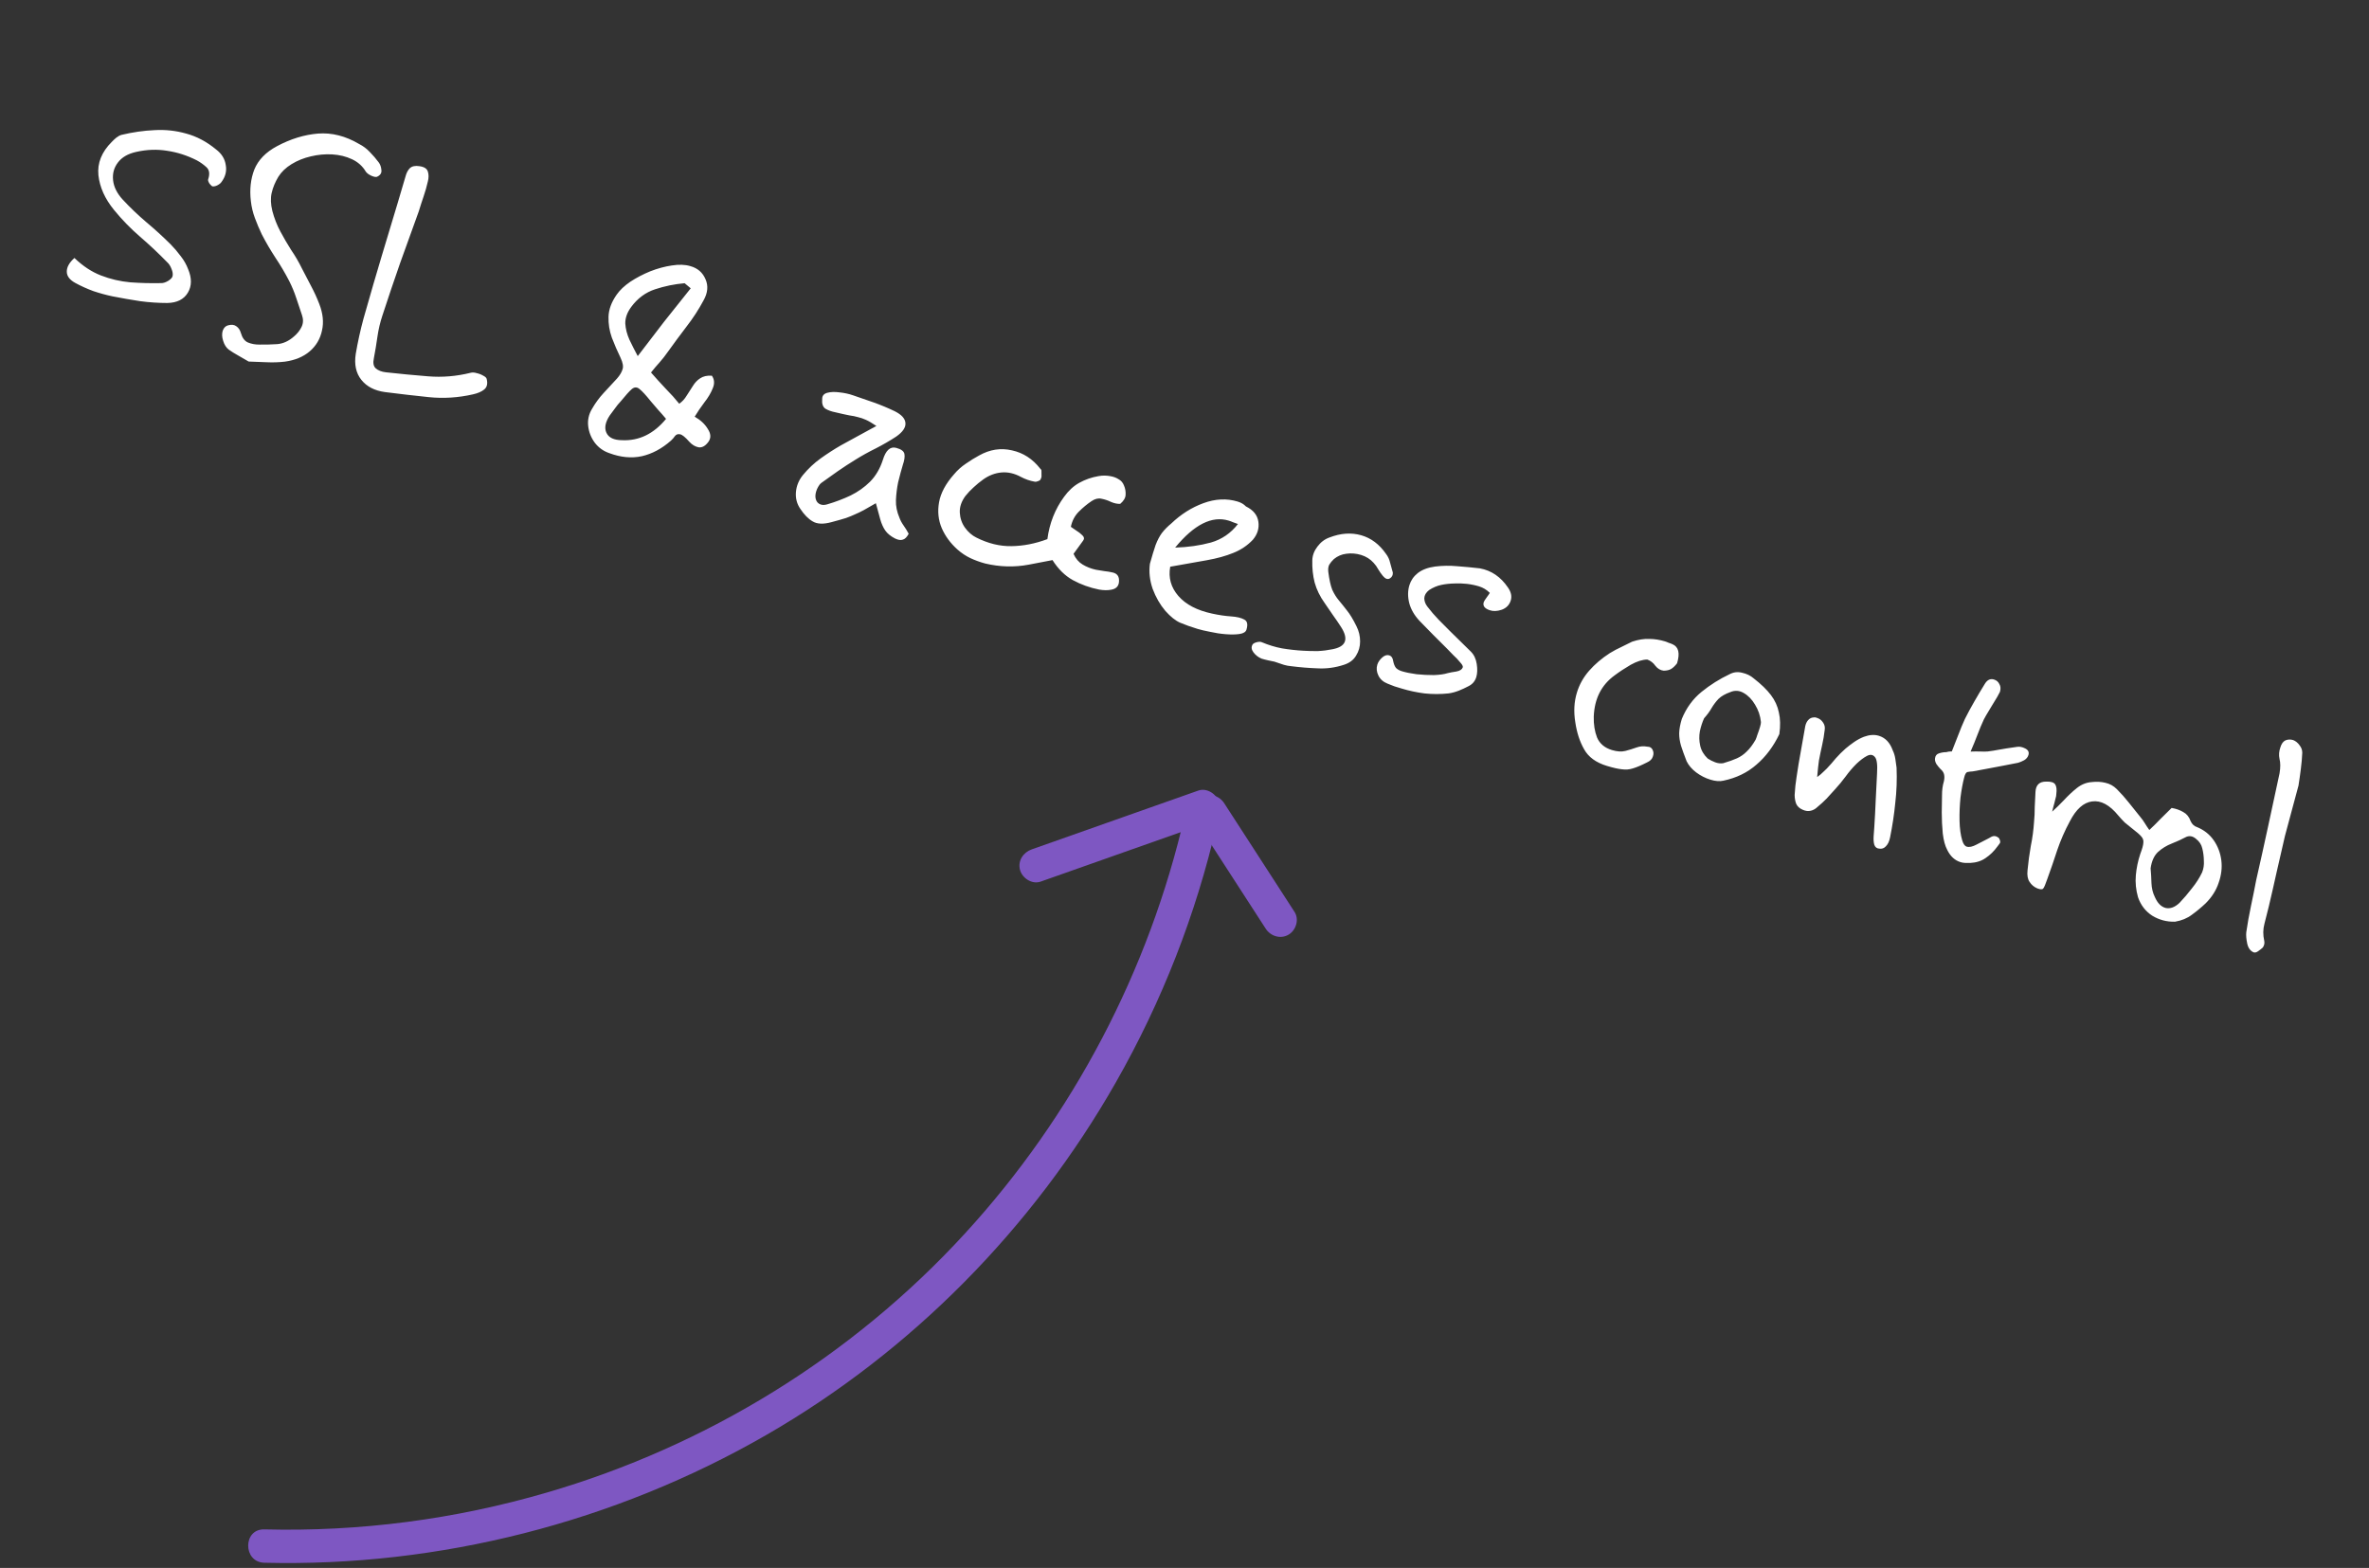 <svg width="213" height="141" viewBox="0 0 213 141" fill="none" xmlns="http://www.w3.org/2000/svg">
<rect x="0" y="0" width="213" height="141" fill="#333333" stroke="none"/>
<path d="M10.119 26.65C9.555 26.531 8.984 26.376 8.408 26.183C7.836 25.974 7.293 25.729 6.778 25.449C6.263 25.169 6.005 24.826 6.005 24.421C6.005 24.015 6.234 23.608 6.693 23.2C7.445 23.923 8.238 24.446 9.075 24.771C9.928 25.101 10.809 25.307 11.719 25.389C12.634 25.455 13.554 25.479 14.477 25.459C14.67 25.465 14.884 25.398 15.121 25.258C15.362 25.102 15.495 24.957 15.518 24.823C15.556 24.64 15.523 24.427 15.421 24.184C15.323 23.925 15.197 23.728 15.044 23.593C14.264 22.792 13.448 22.023 12.595 21.288C11.742 20.552 10.962 19.75 10.255 18.883C9.432 17.874 8.964 16.832 8.849 15.756C8.74 14.664 9.141 13.665 10.051 12.759C10.181 12.622 10.316 12.496 10.457 12.38C10.62 12.253 10.778 12.168 10.931 12.127C11.94 11.886 12.927 11.745 13.892 11.703C14.863 11.645 15.811 11.748 16.737 12.011C17.683 12.264 18.58 12.739 19.427 13.438C19.928 13.819 20.219 14.287 20.298 14.84C20.398 15.382 20.27 15.89 19.914 16.365C19.847 16.468 19.73 16.565 19.561 16.655C19.414 16.733 19.27 16.769 19.131 16.762C19.062 16.759 18.963 16.676 18.836 16.514C18.73 16.34 18.689 16.213 18.714 16.133C18.882 15.637 18.827 15.267 18.548 15.023C18.285 14.785 18.002 14.584 17.699 14.421C16.843 13.985 15.959 13.699 15.048 13.563C14.141 13.411 13.205 13.444 12.238 13.662C11.5 13.826 10.953 14.145 10.598 14.619C10.247 15.078 10.103 15.607 10.168 16.209C10.232 16.811 10.522 17.393 11.04 17.956C11.705 18.67 12.409 19.343 13.153 19.975C13.912 20.611 14.637 21.273 15.329 21.959C15.653 22.287 15.959 22.645 16.247 23.032C16.54 23.404 16.764 23.799 16.919 24.216C17.256 25.024 17.246 25.727 16.888 26.324C16.53 26.921 15.916 27.229 15.046 27.247C14.234 27.247 13.413 27.192 12.582 27.081C11.756 26.953 10.935 26.809 10.119 26.65ZM22.358 32.513C22 32.298 21.677 32.111 21.39 31.954C21.103 31.796 20.828 31.624 20.567 31.439C20.338 31.263 20.171 31.001 20.065 30.651C19.955 30.318 19.941 30.014 20.025 29.739C20.125 29.469 20.288 29.307 20.517 29.253C20.824 29.17 21.071 29.201 21.256 29.345C21.447 29.474 21.58 29.673 21.657 29.944C21.786 30.389 21.999 30.674 22.297 30.8C22.61 30.93 22.961 30.993 23.351 30.988C23.896 30.994 24.43 30.98 24.952 30.945C25.48 30.893 25.973 30.664 26.432 30.256C26.74 29.997 26.97 29.705 27.122 29.381C27.273 29.056 27.282 28.706 27.15 28.33C26.986 27.822 26.815 27.311 26.636 26.798C26.461 26.268 26.253 25.764 26.01 25.284C25.633 24.552 25.213 23.842 24.752 23.155C24.306 22.473 23.9 21.776 23.534 21.064C23.308 20.59 23.102 20.104 22.918 19.607C22.734 19.11 22.613 18.605 22.557 18.094C22.433 17.051 22.536 16.103 22.865 15.25C23.216 14.386 23.897 13.684 24.908 13.144C26.13 12.492 27.356 12.114 28.587 12.012C29.834 11.915 31.071 12.229 32.298 12.954C32.65 13.132 32.966 13.369 33.246 13.666C33.543 13.968 33.81 14.278 34.048 14.598C34.187 14.781 34.267 15.008 34.291 15.28C34.33 15.557 34.197 15.763 33.891 15.9C33.774 15.935 33.6 15.9 33.367 15.794C33.151 15.693 32.993 15.574 32.893 15.438C32.602 14.944 32.186 14.57 31.645 14.318C31.12 14.07 30.529 13.925 29.871 13.884C29.229 13.848 28.584 13.908 27.937 14.064C27.311 14.209 26.737 14.441 26.217 14.759C25.697 15.078 25.299 15.46 25.022 15.905C24.736 16.383 24.538 16.861 24.428 17.339C24.317 17.817 24.337 18.362 24.487 18.972C24.66 19.624 24.898 20.235 25.201 20.803C25.505 21.372 25.83 21.93 26.175 22.476C26.542 23.011 26.867 23.568 27.15 24.148C27.415 24.67 27.688 25.194 27.969 25.721C28.25 26.247 28.494 26.78 28.701 27.319C29.039 28.181 29.122 28.983 28.95 29.724C28.793 30.471 28.428 31.092 27.854 31.588C27.279 32.084 26.532 32.395 25.611 32.522C25.063 32.584 24.511 32.602 23.954 32.574C23.398 32.546 22.866 32.526 22.358 32.513ZM34.62 35.259C33.688 35.134 32.978 34.769 32.492 34.162C32.005 33.555 31.838 32.772 31.988 31.812C32.168 30.755 32.399 29.705 32.681 28.661C32.979 27.622 33.277 26.583 33.575 25.544C34.045 23.94 34.522 22.338 35.008 20.739C35.499 19.124 35.979 17.514 36.449 15.909C36.536 15.565 36.668 15.305 36.845 15.13C37.043 14.943 37.335 14.882 37.721 14.946C38.145 15.004 38.395 15.168 38.472 15.439C38.553 15.693 38.553 15.984 38.471 16.312C38.366 16.774 38.236 17.229 38.083 17.676C37.934 18.108 37.791 18.549 37.654 19.002C37.092 20.56 36.53 22.119 35.968 23.678C35.423 25.241 34.893 26.81 34.38 28.383C34.177 28.992 34.029 29.626 33.934 30.286C33.845 30.929 33.739 31.567 33.617 32.201C33.522 32.631 33.578 32.939 33.786 33.126C34.01 33.318 34.31 33.435 34.685 33.478C35.965 33.62 37.234 33.741 38.492 33.841C39.766 33.946 41.042 33.839 42.321 33.522C42.475 33.481 42.657 33.492 42.867 33.556C43.082 33.603 43.279 33.681 43.458 33.788C43.642 33.879 43.743 33.981 43.762 34.092C43.864 34.512 43.787 34.823 43.531 35.028C43.296 35.221 42.961 35.366 42.525 35.463C41.198 35.766 39.876 35.849 38.558 35.714C37.241 35.578 35.928 35.426 34.62 35.259ZM54.794 40.753C54.265 40.575 53.83 40.266 53.487 39.826C53.149 39.371 52.949 38.869 52.886 38.32C52.823 37.772 52.935 37.259 53.221 36.781C53.522 36.255 53.87 35.778 54.264 35.351C54.664 34.908 55.071 34.467 55.487 34.028C55.73 33.749 55.891 33.481 55.97 33.222C56.065 32.969 56.004 32.615 55.789 32.161C55.507 31.581 55.248 30.982 55.012 30.364C54.793 29.75 54.693 29.12 54.713 28.473C54.733 27.826 54.977 27.168 55.445 26.498C55.728 26.09 56.137 25.703 56.672 25.336C57.223 24.974 57.821 24.662 58.465 24.398C59.126 24.14 59.77 23.966 60.398 23.874C61.047 23.771 61.606 23.791 62.074 23.933C62.725 24.113 63.179 24.507 63.436 25.115C63.697 25.706 63.637 26.34 63.255 27.018C62.807 27.853 62.294 28.641 61.716 29.383C61.158 30.113 60.604 30.863 60.053 31.631C59.832 31.952 59.587 32.265 59.317 32.572C59.053 32.862 58.791 33.171 58.533 33.498C58.952 33.978 59.395 34.466 59.862 34.961C60.334 35.439 60.736 35.888 61.068 36.306C61.335 36.123 61.559 35.882 61.737 35.583C61.933 35.29 62.117 35.002 62.291 34.719C62.47 34.421 62.691 34.188 62.953 34.02C63.221 33.837 63.571 33.758 64.005 33.784C64.238 34.12 64.264 34.498 64.083 34.92C63.923 35.33 63.67 35.756 63.324 36.198C62.999 36.628 62.712 37.053 62.461 37.471C62.987 37.772 63.379 38.138 63.636 38.569C63.914 38.989 63.941 39.367 63.715 39.704C63.437 40.096 63.137 40.27 62.815 40.225C62.515 40.169 62.238 40.006 61.985 39.735C61.605 39.302 61.321 39.074 61.133 39.053C60.951 39.015 60.803 39.067 60.689 39.209C60.591 39.355 60.47 39.495 60.324 39.627C59.504 40.349 58.63 40.815 57.701 41.027C56.777 41.223 55.808 41.131 54.794 40.753ZM57.34 32.024C58.134 30.977 58.924 29.946 59.709 28.932C60.509 27.922 61.308 26.921 62.104 25.927C62.022 25.849 61.923 25.767 61.809 25.679C61.71 25.596 61.626 25.526 61.555 25.469C60.649 25.547 59.764 25.728 58.901 26.013C58.038 26.298 57.321 26.83 56.749 27.609C56.388 28.099 56.212 28.593 56.22 29.09C56.249 29.575 56.374 30.063 56.595 30.553C56.822 31.028 57.07 31.518 57.34 32.024ZM55.916 39.585C57.446 39.661 58.769 39.022 59.886 37.668C59.627 37.36 59.385 37.083 59.159 36.838C58.95 36.598 58.735 36.347 58.514 36.086C58.067 35.527 57.728 35.159 57.499 34.984C57.275 34.792 57.045 34.793 56.81 34.986C56.596 35.168 56.264 35.535 55.814 36.087C55.633 36.278 55.464 36.483 55.31 36.701C55.156 36.919 54.991 37.142 54.815 37.371C54.42 37.974 54.325 38.492 54.528 38.925C54.732 39.358 55.195 39.578 55.916 39.585ZM81.701 48.002C81.539 48.305 81.362 48.481 81.171 48.528C80.991 48.597 80.755 48.561 80.463 48.419C80.067 48.211 79.778 47.973 79.594 47.705C79.411 47.438 79.263 47.111 79.151 46.724C79.044 46.321 78.911 45.83 78.751 45.252C78.304 45.505 77.941 45.712 77.663 45.874C77.389 46.021 77.13 46.145 76.887 46.248C76.661 46.355 76.389 46.467 76.071 46.582C75.759 46.681 75.324 46.805 74.767 46.953C74.035 47.155 73.469 47.133 73.067 46.887C72.676 46.662 72.306 46.285 71.955 45.755C71.649 45.309 71.519 44.811 71.562 44.259C71.611 43.692 71.819 43.181 72.186 42.728C72.662 42.149 73.194 41.649 73.781 41.227C74.368 40.806 74.971 40.416 75.592 40.057C76.118 39.776 76.637 39.493 77.147 39.206C77.674 38.925 78.224 38.625 78.798 38.305C78.417 38.048 78.102 37.864 77.854 37.754C77.621 37.648 77.389 37.568 77.158 37.516C76.948 37.452 76.682 37.398 76.361 37.353C76.044 37.292 75.614 37.197 75.071 37.067C74.754 37.006 74.469 36.901 74.213 36.753C73.98 36.594 73.884 36.3 73.925 35.872C73.923 35.589 74.076 35.406 74.383 35.323C74.691 35.24 75.057 35.227 75.48 35.285C75.925 35.332 76.33 35.42 76.697 35.549C77.322 35.757 77.953 35.975 78.589 36.203C79.226 36.432 79.844 36.691 80.445 36.979C81.073 37.293 81.395 37.656 81.411 38.067C81.432 38.461 81.152 38.861 80.57 39.267C79.998 39.64 79.388 39.993 78.74 40.325C78.097 40.642 77.481 40.984 76.892 41.352C76.372 41.671 75.855 42.008 75.341 42.363C74.844 42.724 74.348 43.076 73.855 43.421C73.74 43.509 73.642 43.629 73.561 43.781C73.484 43.917 73.426 44.049 73.387 44.178C73.264 44.582 73.297 44.91 73.485 45.161C73.695 45.401 73.993 45.465 74.38 45.353C75.116 45.136 75.814 44.872 76.474 44.56C77.138 44.233 77.722 43.819 78.227 43.32C78.737 42.804 79.12 42.153 79.376 41.366C79.641 40.494 80.043 40.13 80.581 40.276C81.022 40.393 81.267 40.573 81.317 40.817C81.366 41.062 81.319 41.391 81.175 41.806C81.047 42.227 80.906 42.748 80.752 43.372C80.644 43.904 80.578 44.44 80.555 44.98C80.537 45.504 80.642 46.03 80.87 46.558C80.956 46.796 81.08 47.027 81.241 47.253C81.402 47.478 81.555 47.728 81.701 48.002ZM88.583 50.675C88.126 50.553 87.681 50.392 87.248 50.19C86.832 49.992 86.443 49.733 86.082 49.412C85.458 48.852 84.989 48.215 84.677 47.502C84.368 46.774 84.286 45.999 84.43 45.178C84.578 44.34 85.028 43.498 85.78 42.65C86.086 42.284 86.438 41.967 86.836 41.7C87.24 41.417 87.642 41.169 88.042 40.955C89 40.416 89.981 40.265 90.986 40.499C91.996 40.718 92.844 41.267 93.53 42.146C93.601 42.203 93.637 42.258 93.639 42.311C93.632 42.45 93.633 42.592 93.642 42.736C93.656 42.864 93.627 42.987 93.556 43.107C93.536 43.171 93.457 43.227 93.32 43.273C93.198 43.324 93.097 43.338 93.016 43.313C92.598 43.239 92.191 43.098 91.795 42.889C91.205 42.569 90.619 42.435 90.038 42.488C89.457 42.541 88.908 42.753 88.389 43.125C88.095 43.336 87.813 43.568 87.542 43.821C87.276 44.057 87.029 44.318 86.802 44.601C86.441 45.092 86.273 45.588 86.297 46.089C86.321 46.59 86.475 47.043 86.758 47.447C87.057 47.855 87.399 48.153 87.783 48.341C88.839 48.873 89.89 49.131 90.937 49.113C91.999 49.101 93.078 48.891 94.172 48.482C94.359 47.056 94.859 45.788 95.673 44.676C96.069 44.126 96.523 43.708 97.033 43.422C97.565 43.125 98.147 42.922 98.78 42.814C98.966 42.783 99.147 42.767 99.323 42.768C99.516 42.773 99.695 42.792 99.862 42.825C100.13 42.872 100.367 42.962 100.574 43.095C100.801 43.217 100.964 43.407 101.062 43.667C101.176 43.931 101.223 44.21 101.204 44.504C101.19 44.782 101.029 45.051 100.721 45.31C100.47 45.322 100.197 45.265 99.899 45.14C99.623 45.003 99.335 44.907 99.034 44.85C98.755 44.783 98.46 44.853 98.151 45.059C97.752 45.325 97.363 45.648 96.983 46.027C96.624 46.395 96.391 46.844 96.282 47.376C96.397 47.464 96.557 47.574 96.764 47.708C96.986 47.846 97.172 47.99 97.32 48.141C97.484 48.297 97.507 48.454 97.389 48.612L96.523 49.805C96.711 50.233 96.984 50.554 97.342 50.768C97.701 50.983 98.095 51.138 98.525 51.233C98.777 51.275 99.029 51.316 99.281 51.357C99.538 51.383 99.79 51.424 100.037 51.481C100.451 51.572 100.642 51.842 100.612 52.291C100.591 52.708 100.357 52.955 99.911 53.031C99.592 53.093 99.231 53.089 98.829 53.02C97.98 52.85 97.193 52.567 96.466 52.17C95.756 51.778 95.145 51.177 94.632 50.368L92.496 50.778C91.204 51.021 89.9 50.986 88.583 50.675ZM107.672 56.554C107.074 56.372 106.556 56.188 106.119 56.002C105.697 55.822 105.25 55.465 104.776 54.933C104.296 54.364 103.915 53.701 103.633 52.944C103.372 52.177 103.291 51.429 103.389 50.7C103.584 50 103.756 49.435 103.904 49.004C104.069 48.577 104.257 48.22 104.468 47.931C104.701 47.631 104.981 47.346 105.311 47.075C106.18 46.245 107.142 45.637 108.194 45.251C109.268 44.854 110.297 44.805 111.283 45.104C111.59 45.198 111.837 45.343 112.023 45.541C112.684 45.865 113.056 46.323 113.142 46.913C113.227 47.504 113.063 48.045 112.648 48.537C112.155 49.057 111.567 49.453 110.886 49.722C110.22 49.996 109.43 50.215 108.516 50.378C107.601 50.541 106.501 50.736 105.215 50.963C105.038 51.951 105.283 52.828 105.95 53.595C106.617 54.363 107.63 54.891 108.989 55.181C109.601 55.314 110.167 55.397 110.686 55.431C111.205 55.466 111.6 55.559 111.871 55.712C112.147 55.849 112.214 56.152 112.072 56.62C112.008 56.83 111.801 56.961 111.449 57.013C111.098 57.065 110.682 57.071 110.2 57.031C109.735 56.995 109.271 56.925 108.808 56.82C108.341 56.731 107.962 56.642 107.672 56.554ZM105.657 49.245C106.815 49.209 107.885 49.057 108.866 48.79C109.852 48.508 110.665 47.952 111.305 47.123C111.148 47.057 110.997 47.003 110.852 46.959C110.727 46.903 110.601 46.856 110.471 46.817C108.969 46.36 107.364 47.17 105.657 49.245ZM114.589 59.502C114.407 59.465 114.216 59.424 114.017 59.382C113.818 59.339 113.622 59.288 113.428 59.229C113.131 59.103 112.888 58.915 112.7 58.664C112.512 58.412 112.487 58.175 112.625 57.953C112.687 57.866 112.813 57.798 113.004 57.75C113.195 57.702 113.345 57.704 113.453 57.754C114.047 58.005 114.653 58.19 115.27 58.306C115.909 58.412 116.549 58.483 117.191 58.519C117.624 58.545 118.062 58.555 118.505 58.548C118.953 58.526 119.385 58.471 119.799 58.385C121.016 58.155 121.279 57.494 120.587 56.401C120.347 56.029 120.097 55.661 119.836 55.3C119.592 54.943 119.347 54.587 119.103 54.23C118.681 53.643 118.382 53.032 118.204 52.395C118.043 51.764 117.972 51.098 117.991 50.398C118 49.96 118.152 49.547 118.446 49.16C118.745 48.757 119.112 48.48 119.545 48.33C120.545 47.945 121.491 47.88 122.384 48.133C123.278 48.387 124.025 48.949 124.625 49.82C124.802 50.05 124.924 50.317 124.991 50.619C125.079 50.911 125.158 51.2 125.23 51.486C125.247 51.721 125.158 51.897 124.964 52.014C124.769 52.131 124.562 52.059 124.341 51.798C124.187 51.61 124.045 51.408 123.916 51.193C123.804 50.982 123.668 50.791 123.508 50.619C123.206 50.28 122.828 50.042 122.376 49.904C121.94 49.772 121.501 49.735 121.059 49.795C120.638 49.844 120.263 50.003 119.934 50.274C119.762 50.434 119.622 50.603 119.515 50.782C119.429 50.95 119.4 51.162 119.428 51.417C119.516 52.114 119.635 52.654 119.784 53.034C119.954 53.403 120.149 53.719 120.37 53.98C120.59 54.241 120.834 54.544 121.099 54.889C121.37 55.219 121.658 55.694 121.963 56.316C122.183 56.754 122.291 57.21 122.288 57.686C122.289 58.145 122.17 58.568 121.929 58.953C121.705 59.344 121.338 59.621 120.83 59.784C120.046 60.04 119.264 60.146 118.483 60.103C117.697 60.076 116.905 60.012 116.106 59.91C115.865 59.89 115.64 59.848 115.43 59.784C115.236 59.725 114.956 59.632 114.589 59.502ZM126.017 61.916C125.807 61.852 125.597 61.788 125.387 61.724C125.182 61.644 124.976 61.564 124.771 61.484C124.377 61.329 124.098 61.086 123.935 60.754C123.771 60.422 123.738 60.094 123.836 59.771C123.905 59.545 124.049 59.333 124.268 59.134C124.487 58.936 124.701 58.869 124.911 58.933C125.105 58.992 125.222 59.16 125.261 59.436C125.317 59.718 125.403 59.929 125.519 60.07C125.656 60.2 125.829 60.297 126.039 60.361C126.395 60.469 126.835 60.559 127.36 60.63C127.891 60.685 128.412 60.711 128.925 60.708C129.442 60.689 129.857 60.63 130.17 60.531C130.361 60.483 130.613 60.436 130.927 60.39C131.262 60.333 131.461 60.2 131.525 59.989C131.538 59.888 131.452 59.738 131.265 59.54C131.099 59.331 130.898 59.12 130.663 58.907C130.449 58.683 130.267 58.496 130.119 58.345C129.702 57.918 129.282 57.499 128.86 57.089C128.442 56.662 128.025 56.235 127.608 55.808C127.157 55.318 126.857 54.795 126.708 54.238C126.565 53.665 126.569 53.128 126.721 52.627C126.854 52.191 127.106 51.827 127.477 51.533C127.869 51.229 128.388 51.034 129.032 50.947C129.692 50.865 130.356 50.855 131.026 50.918C131.716 50.969 132.394 51.033 133.058 51.111C134.094 51.303 134.934 51.876 135.58 52.831C135.863 53.234 135.948 53.622 135.835 53.993C135.712 54.397 135.442 54.677 135.024 54.832C134.611 54.972 134.246 54.984 133.928 54.87C133.48 54.716 133.306 54.478 133.404 54.155C133.428 54.074 133.515 53.933 133.665 53.731C133.814 53.529 133.909 53.391 133.95 53.315C133.665 53.034 133.345 52.84 132.989 52.732C132.634 52.624 132.269 52.548 131.893 52.505C131.535 52.466 131.176 52.455 130.819 52.469C130.376 52.476 129.966 52.519 129.589 52.599C129.212 52.678 128.847 52.832 128.495 53.06C128.218 53.276 128.072 53.523 128.059 53.801C128.066 54.068 128.158 54.317 128.335 54.547C128.65 54.96 128.989 55.355 129.352 55.729C129.72 56.088 130.085 56.455 130.447 56.83C130.744 57.132 131.043 57.425 131.344 57.711C131.645 57.997 131.944 58.291 132.241 58.592C132.526 58.873 132.704 59.245 132.775 59.708C132.847 60.17 132.833 60.563 132.735 60.886C132.622 61.258 132.389 61.531 132.036 61.706C131.762 61.852 131.475 61.986 131.173 62.106C130.872 62.226 130.565 62.309 130.251 62.355C129.521 62.433 128.797 62.434 128.08 62.357C127.383 62.269 126.695 62.122 126.017 61.916ZM144.465 68.871C143.496 68.576 142.817 68.079 142.43 67.379C142.038 66.695 141.773 65.882 141.636 64.941C141.482 63.994 141.53 63.109 141.781 62.285C142.002 61.558 142.369 60.902 142.882 60.316C143.395 59.731 144.014 59.205 144.738 58.736C145.085 58.524 145.432 58.339 145.781 58.18C146.134 58.005 146.455 57.847 146.745 57.705C147.296 57.52 147.806 57.437 148.277 57.456C148.752 57.459 149.224 57.532 149.693 57.674C149.806 57.709 149.917 57.751 150.025 57.802C150.154 57.841 150.273 57.886 150.381 57.936C150.927 58.173 151.062 58.743 150.787 59.648C150.612 59.877 150.437 60.045 150.264 60.151C150.091 60.257 149.862 60.311 149.579 60.313C149.29 60.278 149.043 60.133 148.839 59.877C148.655 59.609 148.412 59.421 148.11 59.311C147.667 59.318 147.169 59.475 146.617 59.784C146.08 60.097 145.595 60.417 145.16 60.744C143.982 61.604 143.36 62.835 143.297 64.439C143.278 65.14 143.378 65.77 143.596 66.33C143.835 66.879 144.277 67.252 144.923 67.448C145.392 67.591 145.799 67.617 146.143 67.528C146.488 67.438 146.819 67.336 147.137 67.221C147.454 67.105 147.779 67.081 148.112 67.147C148.342 67.146 148.499 67.238 148.584 67.422C148.685 67.612 148.693 67.817 148.609 68.038C148.54 68.265 148.363 68.44 148.078 68.566C147.556 68.831 147.131 69.01 146.802 69.104C146.49 69.204 146.165 69.228 145.827 69.179C145.5 69.15 145.046 69.047 144.465 68.871ZM153.789 70.115C153.337 69.978 152.909 69.76 152.506 69.461C152.118 69.167 151.832 68.833 151.646 68.458C151.428 67.898 151.26 67.433 151.143 67.062C151.032 66.675 150.976 66.305 150.978 65.953C150.984 65.584 151.063 65.149 151.215 64.648C151.621 63.66 152.211 62.851 152.985 62.221C153.758 61.592 154.599 61.062 155.506 60.632C155.864 60.441 156.239 60.396 156.632 60.497C157.045 60.588 157.392 60.755 157.671 60.998C158.342 61.52 158.86 62.021 159.225 62.503C159.591 62.984 159.829 63.507 159.94 64.07C160.072 64.622 160.087 65.27 159.984 66.016C159.453 67.125 158.77 68.038 157.935 68.754C157.115 69.476 156.122 69.959 154.953 70.204C154.629 70.282 154.241 70.253 153.789 70.115ZM153.546 68.215C153.752 68.349 153.974 68.46 154.212 68.55C154.449 68.64 154.688 68.668 154.927 68.635C155.43 68.488 155.846 68.341 156.173 68.193C156.5 68.045 156.791 67.842 157.046 67.585C157.317 67.332 157.583 66.98 157.843 66.53C157.889 66.438 157.943 66.287 158.007 66.077C158.092 65.855 158.169 65.632 158.237 65.406C158.306 65.179 158.337 65.021 158.329 64.93C158.271 64.366 158.094 63.844 157.798 63.366C157.519 62.893 157.175 62.542 156.769 62.312C156.378 62.088 155.979 62.064 155.573 62.24C155.118 62.402 154.765 62.604 154.516 62.845C154.282 63.092 154.075 63.365 153.897 63.663C153.739 63.95 153.512 64.261 153.216 64.595C153.06 64.935 152.934 65.321 152.839 65.751C152.76 66.185 152.769 66.62 152.866 67.056C152.963 67.491 153.19 67.877 153.546 68.215ZM168.971 76.316C168.746 76.301 168.596 76.185 168.521 75.968C168.462 75.756 168.442 75.503 168.461 75.208C168.475 74.93 168.494 74.663 168.519 74.406C168.572 73.592 168.615 72.785 168.647 71.983C168.695 71.186 168.735 70.386 168.767 69.584C168.82 68.771 168.753 68.265 168.566 68.067C168.384 67.853 168.145 67.825 167.851 67.982C167.556 68.14 167.247 68.372 166.924 68.68C166.57 69.031 166.241 69.417 165.937 69.836C165.638 70.239 165.318 70.627 164.975 70.999C164.732 71.278 164.48 71.555 164.22 71.829C163.965 72.087 163.697 72.332 163.415 72.564C163.238 72.739 163.035 72.854 162.807 72.908C162.579 72.963 162.34 72.934 162.092 72.823C161.795 72.698 161.595 72.513 161.492 72.27C161.406 72.032 161.361 71.772 161.359 71.489C161.373 71.211 161.395 70.935 161.425 70.662C161.455 70.389 161.491 70.126 161.532 69.874C161.645 69.097 161.771 68.332 161.911 67.581C162.051 66.829 162.186 66.067 162.315 65.294C162.367 65.063 162.458 64.879 162.588 64.742C162.723 64.589 162.905 64.512 163.135 64.511C163.172 64.505 163.215 64.509 163.263 64.524C163.312 64.539 163.344 64.548 163.36 64.553C163.586 64.622 163.766 64.756 163.9 64.955C164.05 65.16 164.104 65.388 164.062 65.64C164.011 66.101 163.932 66.562 163.827 67.024C163.722 67.487 163.627 67.943 163.543 68.394C163.494 68.732 163.44 69.227 163.383 69.88C163.608 69.719 163.786 69.571 163.916 69.433C164.062 69.301 164.174 69.194 164.252 69.112C164.537 68.811 164.807 68.504 165.06 68.193C165.33 67.887 165.621 67.596 165.934 67.32C166.195 67.1 166.46 66.898 166.727 66.714C166.995 66.531 167.279 66.379 167.58 66.259C168.077 66.075 168.528 66.044 168.932 66.167C169.513 66.343 169.928 66.778 170.176 67.471C170.295 67.719 170.374 67.981 170.414 68.258C170.458 68.519 170.494 68.777 170.523 69.032C170.567 70.105 170.529 71.16 170.407 72.2C170.307 73.228 170.15 74.266 169.938 75.313C169.867 75.662 169.743 75.924 169.566 76.1C169.406 76.281 169.207 76.353 168.971 76.316ZM176.276 77.53C175.759 77.373 175.359 77.004 175.077 76.424C174.886 76.066 174.752 75.576 174.677 74.953C174.617 74.335 174.587 73.708 174.586 73.073C174.601 72.442 174.609 71.924 174.609 71.518C174.607 71.058 174.663 70.643 174.776 70.272C174.828 70.04 174.836 69.84 174.8 69.67C174.768 69.484 174.654 69.308 174.457 69.142C174.336 69.017 174.215 68.866 174.092 68.687C173.991 68.498 173.954 68.328 173.983 68.178C174.014 67.958 174.128 67.816 174.324 67.752C174.541 67.677 174.764 67.639 174.994 67.638C175.052 67.62 175.118 67.605 175.193 67.592C175.267 67.58 175.366 67.574 175.489 67.576C175.694 67.074 175.889 66.578 176.074 66.087C176.258 65.596 176.456 65.118 176.668 64.653C176.937 64.117 177.219 63.594 177.515 63.084C177.816 62.557 178.123 62.042 178.435 61.537C178.66 61.146 178.942 61.002 179.281 61.106C179.507 61.174 179.668 61.312 179.765 61.517C179.882 61.712 179.899 61.946 179.816 62.221C179.806 62.253 179.724 62.405 179.571 62.676C179.423 62.931 179.247 63.222 179.042 63.547C178.858 63.862 178.697 64.131 178.559 64.354C178.437 64.581 178.378 64.687 178.383 64.671C178.181 65.103 177.988 65.565 177.803 66.056C177.624 66.531 177.416 67.041 177.179 67.587C177.483 67.574 177.766 67.572 178.028 67.581C178.307 67.594 178.536 67.594 178.717 67.578C179.085 67.531 179.39 67.483 179.635 67.433C179.895 67.389 180.156 67.345 180.416 67.3C180.677 67.256 180.991 67.21 181.358 67.163C181.581 67.125 181.823 67.172 182.083 67.304C182.359 67.441 182.458 67.638 182.379 67.897C182.32 68.09 182.194 68.246 181.999 68.363C181.81 68.465 181.627 68.542 181.453 68.594C180.927 68.699 180.448 68.792 180.018 68.873C179.609 68.943 179.197 69.021 178.782 69.107C178.389 69.181 177.921 69.269 177.379 69.368C177.182 69.379 177.017 69.4 176.884 69.43C176.768 69.465 176.673 69.63 176.601 69.926C176.475 70.4 176.365 70.993 176.272 71.706C176.2 72.407 176.171 73.113 176.185 73.823C176.203 74.517 176.283 75.097 176.424 75.563C176.518 75.892 176.654 76.083 176.832 76.137C177.058 76.206 177.35 76.144 177.708 75.953C178.082 75.767 178.469 75.567 178.87 75.353C179.069 75.22 179.236 75.165 179.37 75.188C179.504 75.211 179.626 75.274 179.736 75.378C179.848 75.589 179.873 75.738 179.812 75.825C179.75 75.912 179.675 76.013 179.587 76.127C179.283 76.547 178.932 76.89 178.533 77.157C178.151 77.429 177.682 77.578 177.127 77.603C176.967 77.608 176.818 77.606 176.678 77.599C176.539 77.592 176.405 77.569 176.276 77.53ZM183.182 79.893C182.885 79.767 182.653 79.573 182.485 79.311C182.313 79.064 182.25 78.719 182.297 78.274C182.368 77.519 182.466 76.79 182.591 76.087C182.738 75.373 182.836 74.644 182.885 73.9C182.927 73.472 182.947 73.028 182.946 72.568C182.96 72.114 182.983 71.662 183.013 71.213C183.045 70.587 183.368 70.279 183.982 70.289C184.393 70.273 184.66 70.354 184.782 70.532C184.904 70.711 184.939 71.004 184.885 71.411C184.893 71.501 184.863 71.66 184.794 71.886C184.746 72.101 184.691 72.313 184.627 72.523C184.579 72.738 184.541 72.894 184.511 72.991C184.85 72.688 185.202 72.345 185.565 71.962C185.934 71.562 186.317 71.202 186.714 70.881C187.132 70.549 187.576 70.367 188.045 70.333C188.503 70.278 188.92 70.299 189.297 70.395C189.694 70.481 190.041 70.674 190.338 70.976C190.717 71.356 191.072 71.755 191.403 72.174C191.751 72.597 192.097 73.028 192.44 73.468C192.583 73.635 192.713 73.816 192.831 74.01C192.948 74.205 193.087 74.415 193.248 74.64C193.618 74.293 193.959 73.956 194.27 73.627C194.598 73.303 194.926 72.979 195.254 72.655C195.656 72.725 196.007 72.849 196.305 73.028C196.609 73.191 196.827 73.46 196.96 73.835C197.085 74.12 197.285 74.305 197.56 74.388C198.186 74.649 198.683 75.047 199.05 75.582C199.417 76.117 199.641 76.715 199.723 77.375C199.804 78.035 199.724 78.707 199.48 79.392C199.258 80.066 198.868 80.68 198.312 81.234C197.916 81.608 197.503 81.95 197.074 82.261C196.66 82.576 196.156 82.785 195.56 82.886C194.813 82.906 194.127 82.724 193.502 82.34C192.899 81.945 192.476 81.393 192.232 80.684C192.044 80.027 191.978 79.371 192.035 78.718C192.093 78.065 192.225 77.426 192.433 76.801C192.607 76.342 192.7 76.008 192.71 75.8C192.742 75.58 192.678 75.384 192.518 75.212C192.375 75.045 192.11 74.814 191.723 74.52C191.494 74.345 191.267 74.162 191.043 73.97C190.84 73.767 190.647 73.558 190.465 73.344C189.681 72.383 188.893 71.958 188.1 72.07C187.328 72.171 186.66 72.771 186.097 73.87C185.654 74.688 185.279 75.545 184.972 76.44C184.686 77.323 184.386 78.194 184.073 79.052C183.909 79.531 183.789 79.812 183.711 79.895C183.644 79.998 183.468 79.997 183.182 79.893ZM193.746 80.667C193.985 81.216 194.309 81.544 194.718 81.651C195.131 81.741 195.549 81.586 195.971 81.184C196.361 80.773 196.731 80.339 197.082 79.881C197.449 79.428 197.751 78.955 197.989 78.463C198.125 78.133 198.179 77.779 198.153 77.401C198.148 77.011 198.101 76.644 198.011 76.299C197.938 75.959 197.752 75.673 197.452 75.441C197.173 75.197 196.883 75.135 196.581 75.255C196.181 75.469 195.741 75.671 195.26 75.86C194.8 76.038 194.387 76.292 194.022 76.622C193.673 76.957 193.454 77.446 193.365 78.09C193.402 78.489 193.427 78.929 193.44 79.41C193.458 79.874 193.56 80.293 193.746 80.667ZM202.633 85.644C202.335 85.518 202.141 85.256 202.051 84.858C201.965 84.444 201.937 84.1 201.967 83.827C202.08 83.049 202.219 82.271 202.385 81.492C202.551 80.713 202.707 79.94 202.852 79.172C203.22 77.555 203.577 75.943 203.924 74.337C204.271 72.73 204.615 71.132 204.957 69.542C205.045 69.022 205.044 68.589 204.954 68.244C204.881 67.904 204.907 67.559 205.031 67.209C205.129 66.885 205.281 66.676 205.487 66.579C205.709 66.488 205.941 66.479 206.183 66.553C206.404 66.638 206.595 66.793 206.756 67.018C206.922 67.227 207.003 67.455 206.999 67.701C206.979 68.171 206.936 68.661 206.87 69.17C206.808 69.663 206.739 70.154 206.661 70.642L205.444 75.169C205.19 76.239 204.944 77.311 204.705 78.386C204.472 79.444 204.231 80.5 203.981 81.554C203.861 82.064 203.733 82.572 203.597 83.078C203.466 83.568 203.461 84.078 203.582 84.609C203.625 84.816 203.582 85.015 203.454 85.205C203.355 85.298 203.227 85.401 203.07 85.512C202.907 85.639 202.762 85.683 202.633 85.644Z" fill="white"/>
<g clip-path="url(#clip0_1087_5147)">
<path d="M106.532 73.283C103.322 87.283 96.462 100.353 86.742 110.943C76.622 121.983 63.542 130.033 49.162 134.223C40.912 136.633 32.352 137.753 23.762 137.533C21.832 137.483 21.832 140.483 23.762 140.533C39.482 140.923 55.252 136.903 68.882 129.053C81.962 121.523 92.862 110.443 100.322 97.343C104.462 90.083 107.542 82.223 109.412 74.073C109.842 72.193 106.952 71.393 106.522 73.273L106.532 73.283Z" fill="#7E57C2"/>
<path d="M107.742 71.093C102.752 72.853 97.752 74.613 92.762 76.383C92.002 76.653 91.492 77.403 91.712 78.233C91.912 78.973 92.792 79.553 93.562 79.283C98.552 77.523 103.552 75.763 108.542 73.993C109.302 73.723 109.812 72.973 109.592 72.143C109.392 71.403 108.512 70.823 107.742 71.093Z" fill="#7E57C2"/>
<path d="M107.482 73.744C109.592 77.004 111.692 80.254 113.802 83.514C114.242 84.194 115.132 84.474 115.852 84.054C116.532 83.654 116.832 82.684 116.392 82.004C114.282 78.744 112.182 75.494 110.072 72.234C109.632 71.554 108.742 71.274 108.022 71.694C107.342 72.094 107.042 73.064 107.482 73.744Z" fill="#7E57C2"/>
</g>
<defs>
<clipPath id="clip0_1087_5147">
<rect width="94.28" height="69.54" fill="white" transform="translate(22.322 71.023)"/>
</clipPath>
</defs>
</svg>
